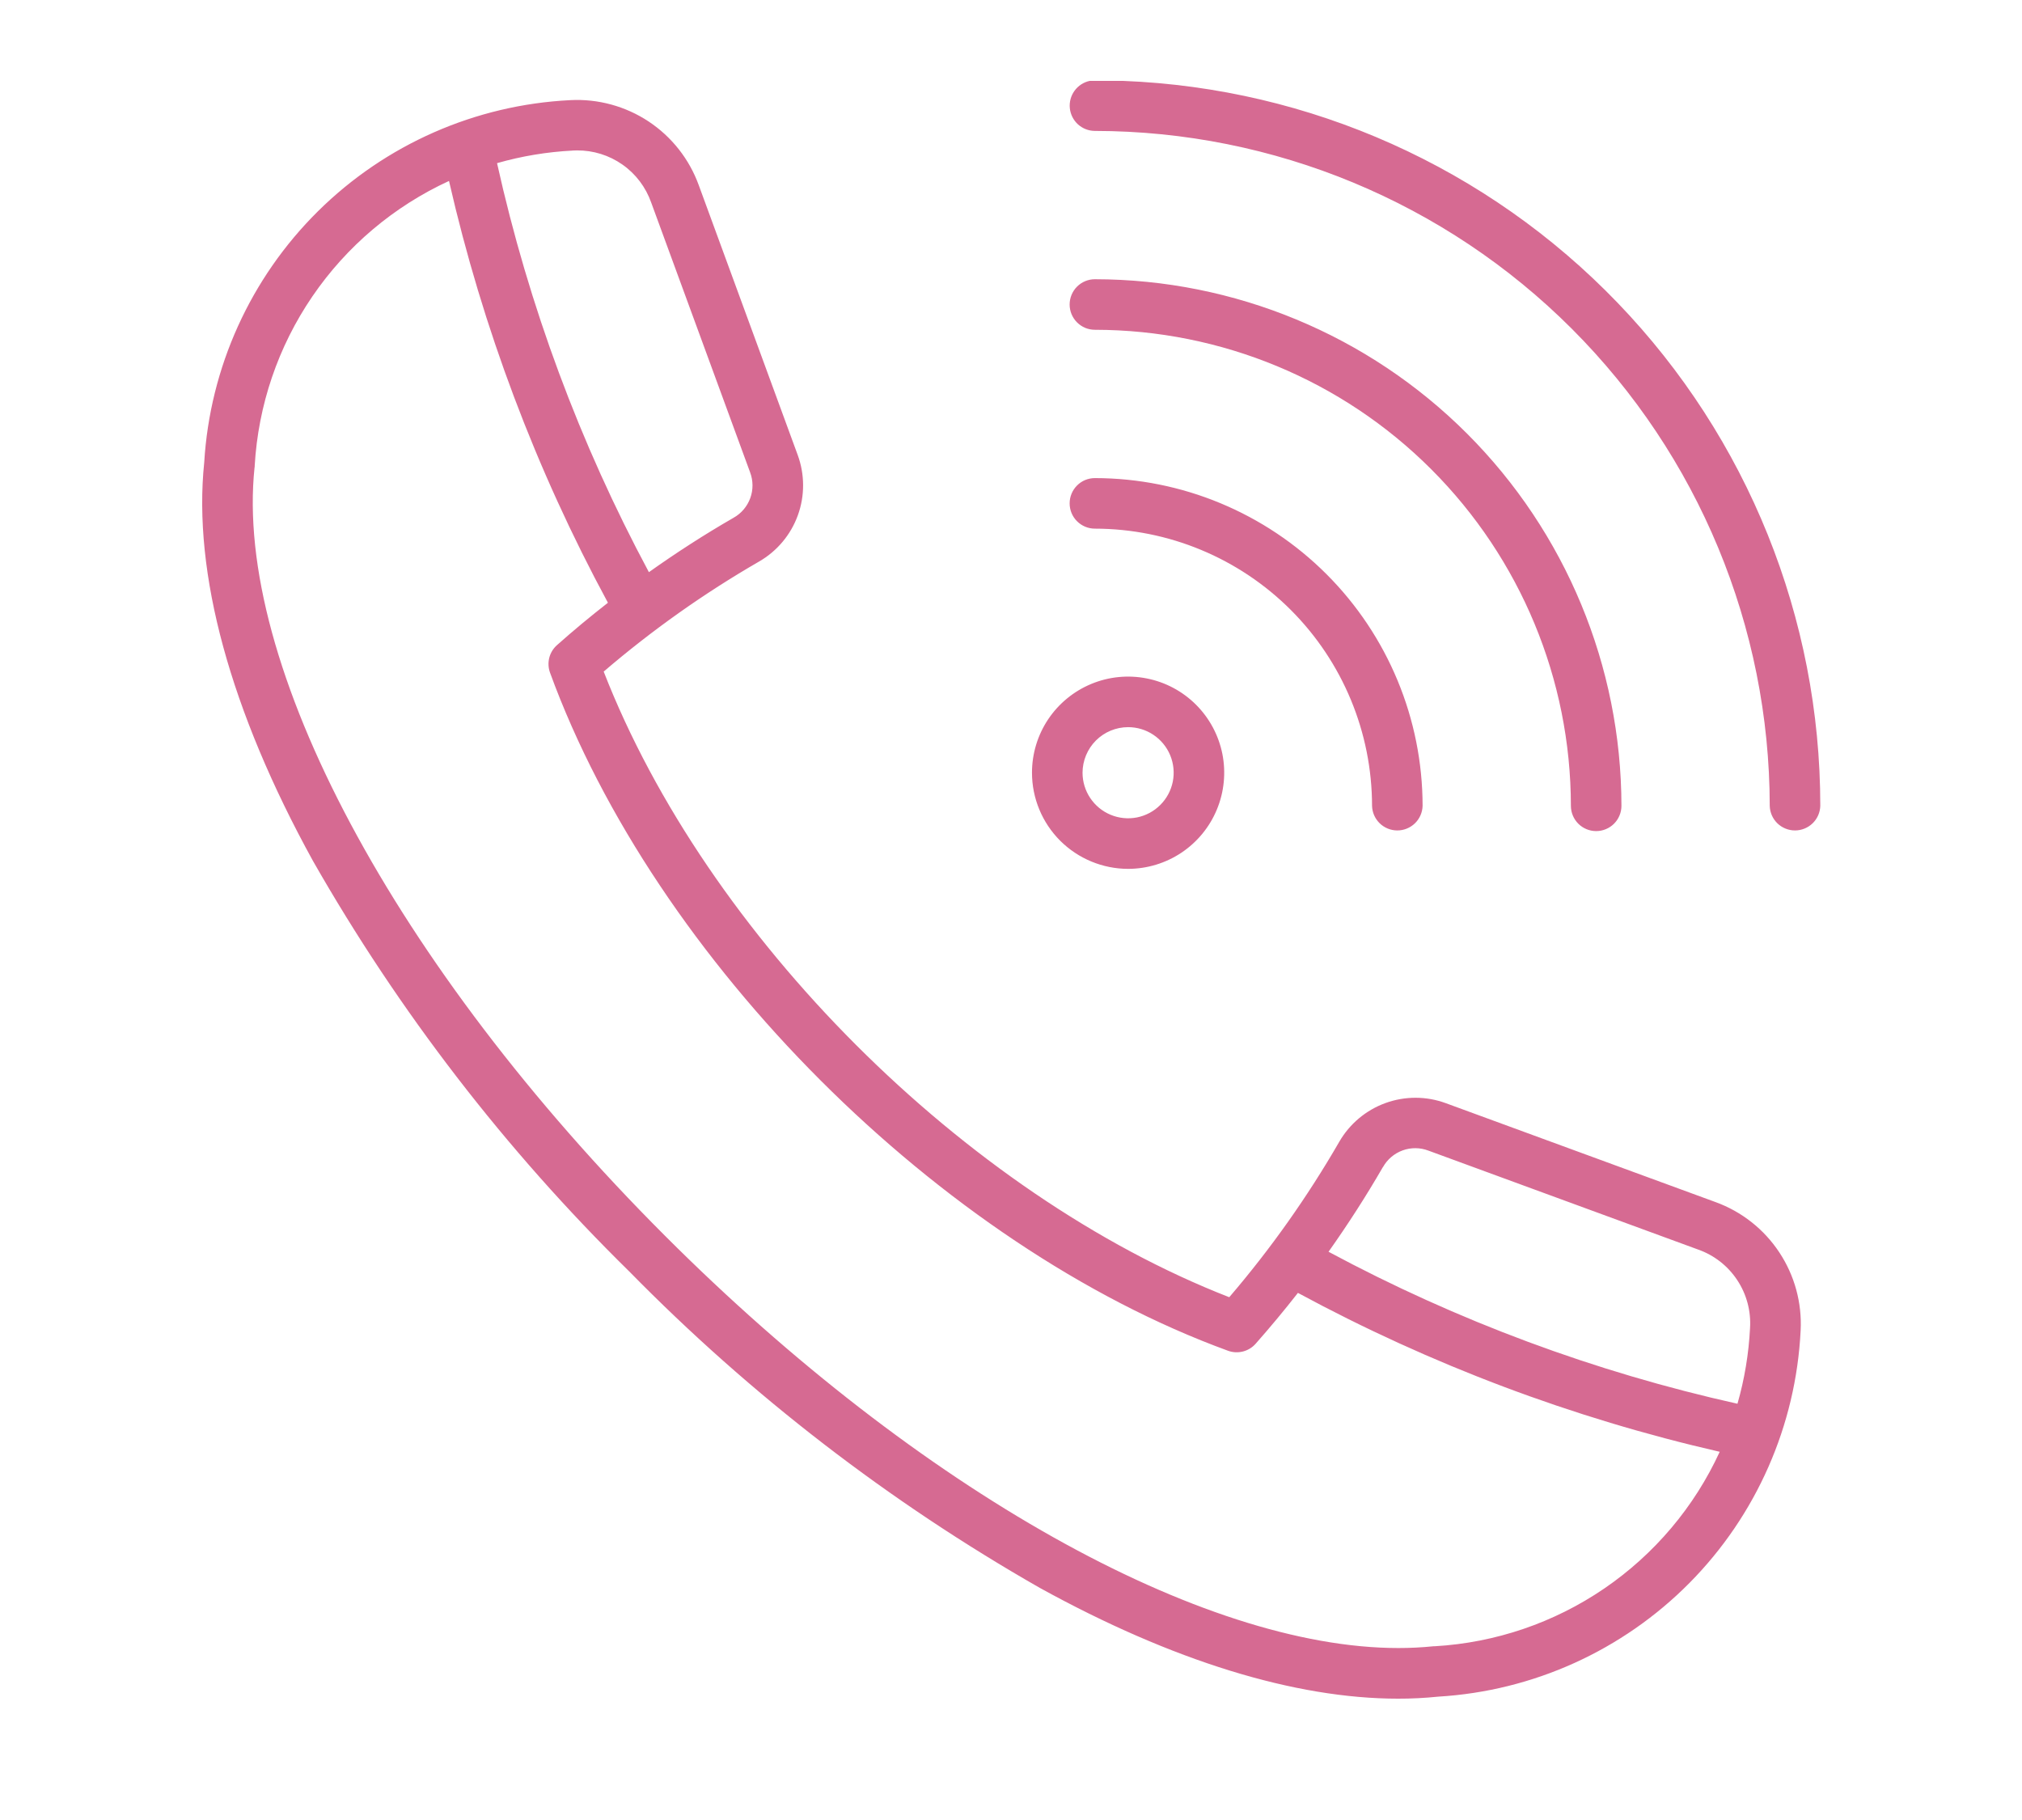 <?xml version="1.0" encoding="utf-8"?>
<svg width="50" height="45" viewBox="0 0 50 45" fill="none" xmlns="http://www.w3.org/2000/svg">
<path fill-rule="evenodd" clip-rule="evenodd" d="M27.896 17.979C28.119 17.979 28.337 18.045 28.522 18.169C28.707 18.293 28.852 18.469 28.937 18.675C29.022 18.881 29.044 19.107 29.001 19.326C28.957 19.544 28.85 19.745 28.692 19.902C28.535 20.06 28.334 20.167 28.115 20.211C27.897 20.254 27.67 20.232 27.464 20.146C27.259 20.061 27.083 19.917 26.959 19.731C26.835 19.546 26.769 19.328 26.769 19.105C26.77 18.807 26.889 18.52 27.1 18.309C27.311 18.098 27.597 17.98 27.896 17.979ZM27.77 2H26.946C26.795 2.032 26.662 2.119 26.571 2.244C26.48 2.369 26.439 2.523 26.455 2.677C26.471 2.83 26.543 2.972 26.657 3.076C26.772 3.179 26.921 3.237 27.075 3.237C31.499 3.242 35.741 5.002 38.869 8.13C41.997 11.259 43.757 15.5 43.762 19.924C43.766 20.087 43.834 20.242 43.95 20.356C44.067 20.469 44.224 20.533 44.387 20.533C44.55 20.533 44.706 20.469 44.823 20.356C44.94 20.242 45.008 20.087 45.012 19.924C45.012 15.287 43.217 10.83 40.002 7.489C36.787 4.147 32.404 2.18 27.77 2ZM27.896 21.483C28.366 21.482 28.825 21.343 29.216 21.082C29.607 20.82 29.912 20.449 30.091 20.015C30.271 19.581 30.318 19.103 30.227 18.642C30.135 18.181 29.908 17.757 29.576 17.425C29.244 17.093 28.82 16.866 28.359 16.775C27.898 16.683 27.42 16.73 26.986 16.91C26.552 17.09 26.181 17.394 25.919 17.785C25.658 18.176 25.519 18.635 25.519 19.105C25.519 19.736 25.77 20.34 26.215 20.786C26.661 21.231 27.266 21.482 27.896 21.483ZM26.45 12.446C26.45 12.612 26.515 12.771 26.633 12.888C26.75 13.005 26.909 13.071 27.075 13.071C28.892 13.073 30.634 13.796 31.919 15.081C33.203 16.365 33.926 18.107 33.928 19.924C33.932 20.087 34 20.242 34.117 20.356C34.233 20.469 34.39 20.533 34.553 20.533C34.716 20.533 34.873 20.469 34.989 20.356C35.106 20.242 35.174 20.087 35.178 19.924C35.176 17.776 34.321 15.716 32.802 14.197C31.283 12.678 29.224 11.823 27.075 11.821C26.909 11.821 26.75 11.886 26.633 12.004C26.516 12.121 26.45 12.28 26.45 12.446ZM26.45 7.529C26.45 7.611 26.466 7.692 26.497 7.768C26.529 7.844 26.575 7.913 26.633 7.971C26.691 8.029 26.76 8.075 26.836 8.107C26.912 8.138 26.993 8.154 27.075 8.154C30.196 8.157 33.188 9.398 35.394 11.605C37.601 13.812 38.842 16.804 38.845 19.924C38.845 20.09 38.911 20.249 39.028 20.366C39.145 20.483 39.304 20.549 39.47 20.549C39.636 20.549 39.795 20.483 39.912 20.366C40.029 20.249 40.095 20.09 40.095 19.924C40.091 16.472 38.718 13.163 36.278 10.722C33.837 8.281 30.527 6.908 27.075 6.904C26.909 6.904 26.75 6.97 26.633 7.087C26.516 7.204 26.45 7.363 26.45 7.529ZM6.295 11.552C5.78 16.415 9.763 23.874 16.445 30.556C22.739 36.849 29.724 40.748 34.578 40.748C34.869 40.748 35.16 40.734 35.45 40.704C35.459 40.704 35.469 40.704 35.479 40.704C36.98 40.617 38.428 40.124 39.669 39.277C40.91 38.43 41.898 37.261 42.525 35.896C38.887 35.063 35.378 33.742 32.095 31.967C31.759 32.397 31.41 32.816 31.049 33.225C30.966 33.319 30.856 33.386 30.735 33.416C30.613 33.447 30.485 33.441 30.367 33.398C23.249 30.801 16.198 23.75 13.601 16.632C13.558 16.514 13.552 16.386 13.582 16.264C13.613 16.143 13.68 16.033 13.774 15.95C14.181 15.588 14.602 15.239 15.033 14.903C13.257 11.621 11.935 8.112 11.103 4.474C9.738 5.102 8.57 6.089 7.723 7.331C6.876 8.572 6.384 10.02 6.298 11.52C6.298 11.529 6.298 11.54 6.298 11.549L6.295 11.552ZM14.162 3.722C14.197 3.722 14.232 3.719 14.266 3.719C14.669 3.716 15.062 3.838 15.391 4.069C15.721 4.3 15.969 4.629 16.103 5.009L18.548 11.677C18.626 11.882 18.628 12.109 18.553 12.315C18.478 12.521 18.332 12.694 18.141 12.801C17.422 13.215 16.723 13.666 16.046 14.147C14.338 10.963 13.075 7.561 12.291 4.034C12.901 3.859 13.53 3.755 14.164 3.723L14.162 3.722ZM34.198 28.857C34.305 28.666 34.478 28.519 34.684 28.444C34.89 28.369 35.116 28.371 35.321 28.449L41.99 30.895C42.386 31.034 42.726 31.299 42.958 31.65C43.19 32 43.301 32.416 43.275 32.836C43.243 33.47 43.139 34.098 42.964 34.708C39.437 33.923 36.035 32.659 32.852 30.95C33.332 30.272 33.783 29.572 34.197 28.855L34.198 28.857ZM15.561 31.438C18.569 34.502 21.986 37.135 25.716 39.263C28.986 41.065 32.022 42 34.57 42C34.903 42.001 35.235 41.984 35.566 41.95C37.912 41.81 40.124 40.809 41.778 39.138C43.431 37.468 44.41 35.246 44.526 32.899C44.562 32.214 44.377 31.536 43.998 30.964C43.62 30.392 43.067 29.956 42.422 29.722L35.754 27.277C35.272 27.099 34.743 27.098 34.26 27.273C33.778 27.448 33.372 27.788 33.116 28.233C32.33 29.594 31.42 30.88 30.397 32.074C23.866 29.53 17.471 23.137 14.928 16.605C16.122 15.582 17.407 14.671 18.769 13.885C19.214 13.629 19.554 13.224 19.729 12.741C19.904 12.259 19.902 11.73 19.725 11.248L17.279 4.579C17.045 3.934 16.61 3.382 16.038 3.003C15.466 2.625 14.787 2.44 14.102 2.476C11.755 2.592 9.533 3.57 7.863 5.223C6.193 6.876 5.191 9.087 5.05 11.433C4.765 14.169 5.694 17.575 7.737 21.283C9.864 25.013 12.497 28.43 15.561 31.438Z" fill="#D66A92"/>
</svg>
